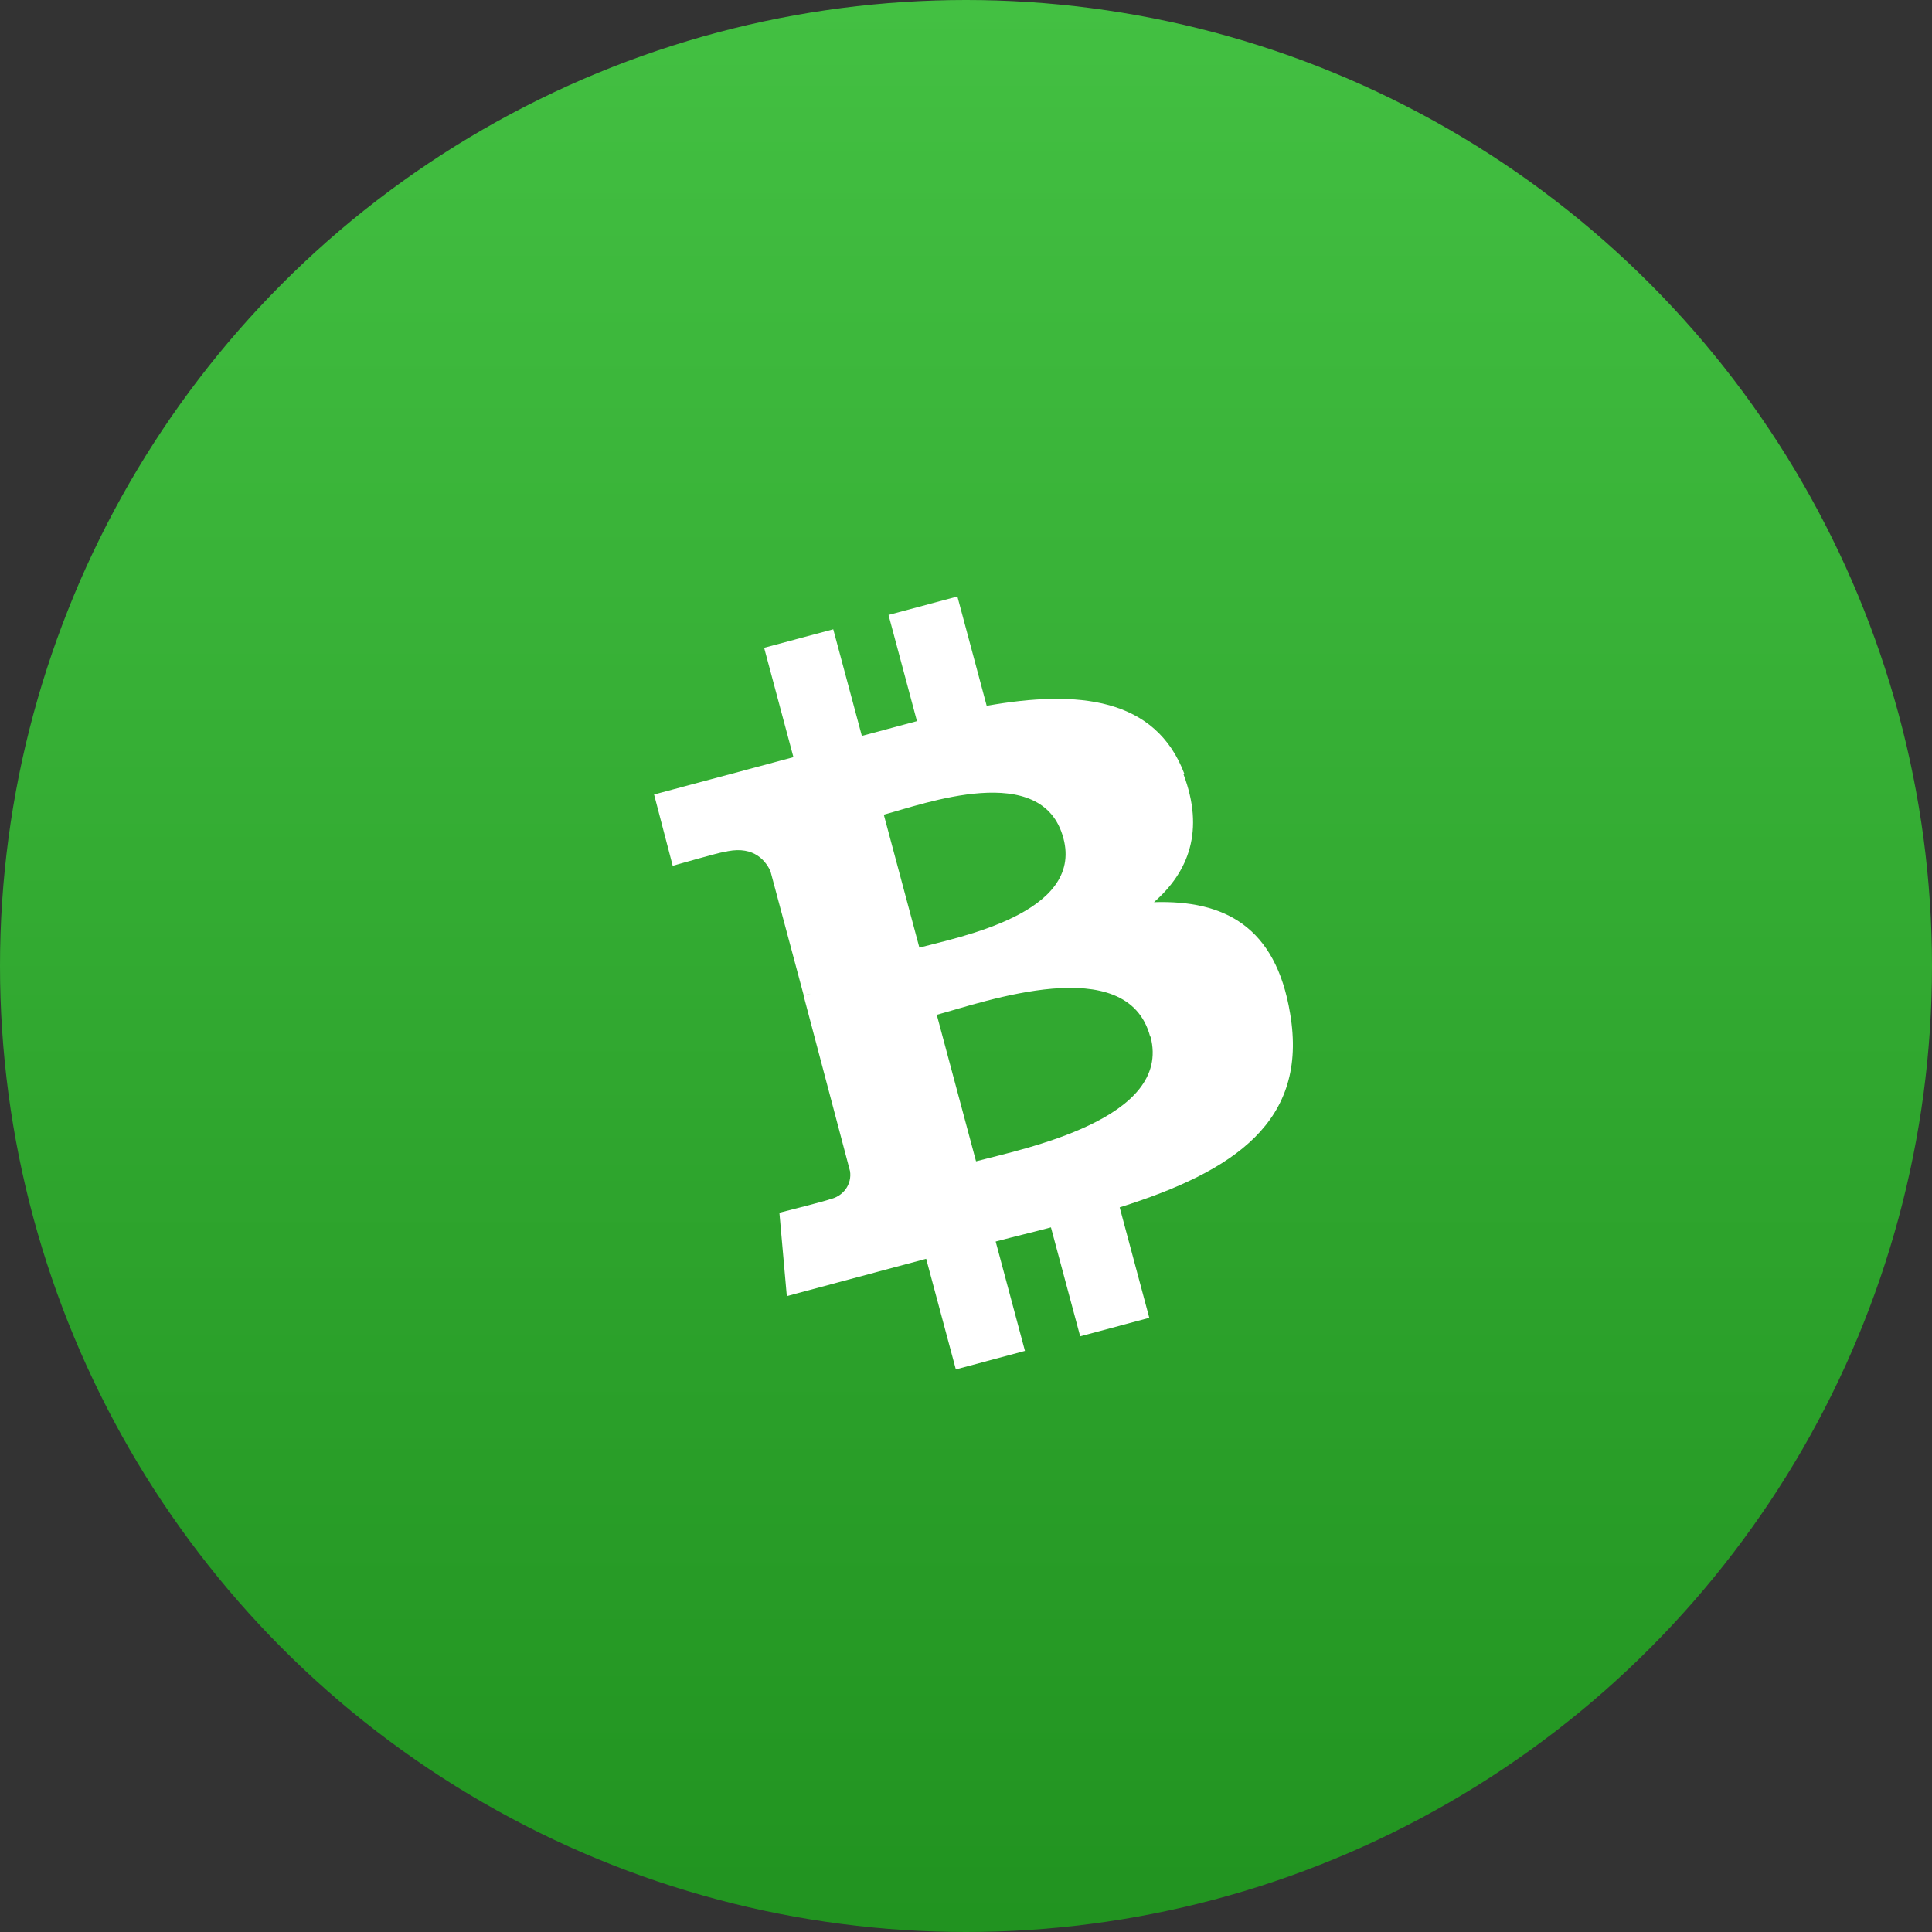 <svg width="31" height="31" viewBox="0 0 31 31" fill="none" xmlns="http://www.w3.org/2000/svg">
<rect x="0" y="0" width="31" height="31" fill="#333333" stroke="none"/>
<circle cx="15.5" cy="15.5" r="15.5" fill="url(#paint0_linear_2855_94770)"/>
<g clip-path="url(#clip0_2855_94770)">
<path d="M19.006 12.422C18.544 11.191 17.297 11.066 15.832 11.325L15.362 9.571L14.257 9.867L14.713 11.571C14.421 11.649 14.122 11.729 13.829 11.808L13.37 10.097L12.261 10.394L12.731 12.149C12.492 12.213 12.255 12.277 12.024 12.339L10.495 12.748L10.794 13.892C10.794 13.892 11.609 13.659 11.599 13.676C12.048 13.556 12.262 13.768 12.361 13.974L12.897 15.974C12.936 15.961 12.976 15.951 13.016 15.943L12.894 15.975L13.639 18.791C13.655 18.891 13.631 18.995 13.57 19.08C13.509 19.164 13.416 19.223 13.312 19.243C13.33 19.251 12.506 19.459 12.506 19.459L12.625 20.797L14.069 20.41L14.861 20.198L15.337 21.973L16.446 21.676L15.976 19.921C16.28 19.84 16.577 19.771 16.863 19.694L17.332 21.442L18.441 21.145L17.966 19.373C19.809 18.792 20.994 17.992 20.701 16.264C20.471 14.865 19.644 14.44 18.516 14.476C19.075 13.988 19.33 13.326 18.99 12.424L19.006 12.422ZM18.46 16.631C18.816 17.959 16.414 18.434 15.661 18.634L15.031 16.283C15.783 16.081 18.088 15.25 18.455 16.633L18.46 16.631ZM17.063 13.45C17.387 14.656 15.378 15.037 14.752 15.205L14.181 13.072C14.813 12.904 16.73 12.19 17.063 13.45Z" fill="white"/>
</g>
<defs>
<linearGradient id="paint0_linear_2855_94770" x1="15.5" y1="0" x2="15.5" y2="31" gradientUnits="userSpaceOnUse">
<stop stop-color="#43C042"/>
<stop offset="1" stop-color="#219320"/>
</linearGradient>
<clipPath id="clip0_2855_94770">
<rect width="9" height="12" fill="white" transform="translate(10 11) rotate(-15)"/>
</clipPath>
</defs>
</svg>
